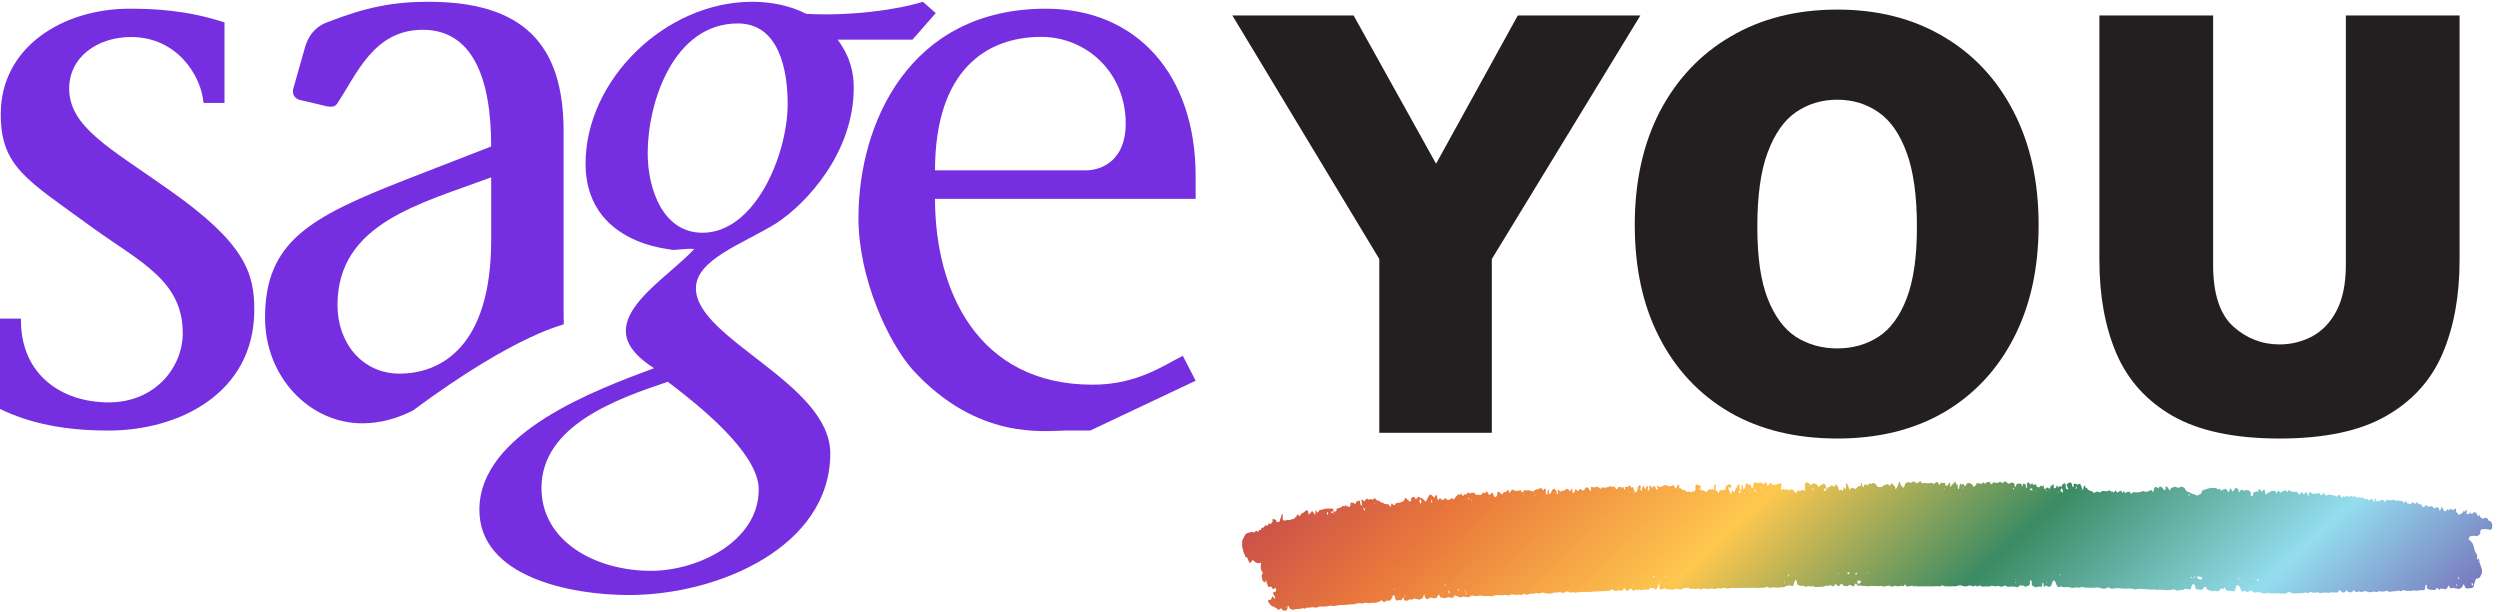 <?xml version="1.0" encoding="UTF-8"?> <svg xmlns="http://www.w3.org/2000/svg" xmlns:xlink="http://www.w3.org/1999/xlink" id="Layer_1" viewBox="0 0 169.49 41.48"><defs><style>.cls-1{fill:none;}.cls-2{fill:#231f20;}.cls-3{fill:url(#linear-gradient);fill-opacity:.78;}.cls-4{fill:#752ee0;}.cls-5{clip-path:url(#clippath);}</style><linearGradient id="linear-gradient" x1="102.75" y1="29.98" x2="149.85" y2="-20.17" gradientTransform="translate(0 41.8) scale(1 -1)" gradientUnits="userSpaceOnUse"><stop offset=".03" stop-color="#ac0e1c"></stop><stop offset=".2" stop-color="#e35205"></stop><stop offset=".4" stop-color="#ffb81c"></stop><stop offset=".6" stop-color="#046a38"></stop><stop offset=".8" stop-color="#75d4ea"></stop><stop offset="1" stop-color="#442192"></stop></linearGradient><clipPath id="clippath"><rect class="cls-1" y=".12" width="81.06" height="40.22"></rect></clipPath></defs><path class="cls-3" d="M168.99,35.62c-.06-.15-.1-.32-.23-.3-.02,0-.05-.05-.07-.09-.07-.13-.16-.14-.25-.11-.04,0-.08.04-.11.06-.05-.04-.1-.08-.14-.1-.07-.02-.07-.12-.09-.19-.02.02-.03.04-.04.06-.03.05-.05.05-.08.01-.02-.03-.04-.07-.06-.11-.01-.03-.02-.07-.04-.08-.08-.04-.16-.08-.23.01-.05.07-.08.1-.12.02-.02-.04-.05-.07-.08-.05-.03.08-.08.12-.14.1-.03-.01-.07-.01-.1-.02.01-.05.02-.09.03-.14,0-.05-.02-.13-.04-.13-.02,0-.04.02-.05.05-.02.08-.04.11-.09.06-.03-.04-.06-.02-.08.02-.03.05-.05.11-.09.12-.07.02-.14.07-.21.1-.04-.06-.06-.13-.12-.16-.04-.02-.05-.1-.05-.18,0-.03,0-.06-.01-.1-.05.02-.1.05-.14.07h0s-.01-.02-.01-.02c0,0,0,0,0,.02-.03.08-.03.08-.07,0,0,0,.01,0,.02-.01h-.02s0,.01,0,.01c-.06.05-.11-.02-.17-.06-.02-.02-.03.01-.04.05-.03.11-.03.11-.08.05-.02-.04-.04-.07-.08-.03-.04.04-.07.08-.11.1-.04.03-.08.03-.11-.03-.04-.07-.09-.15-.13-.23-.02-.03-.06-.01-.07.05,0,.03-.01.06-.01.1-.04,0-.07.06-.1.1,0,0,0-.02,0-.03,0-.12-.04-.19-.11-.21-.07-.02-.14,0-.2.04,0,.04-.01.08-.04.06-.01,0-.02-.04-.02-.06-.09-.12-.19-.16-.3-.1-.04.03-.08.02-.11,0-.05-.03-.09-.07-.13-.12-.03.07-.07.1-.12.14-.06.04-.1.03-.14-.04-.02-.04-.04-.09-.07-.11-.02-.03-.06-.06-.08-.04-.05.04-.09.04-.13-.05-.03-.07-.07-.08-.11-.03-.04.05-.09.08-.14.03-.08-.07-.15-.1-.22.03,0,.01-.02.03-.03.02-.08-.01-.16-.03-.24-.05-.01,0-.03-.05-.04-.08-.01-.07-.04-.08-.07-.04-.06.09-.12.12-.19.01-.02-.03-.06-.07-.08-.06-.09.05-.18-.04-.27-.03-.08.01-.16.07-.22-.05-.04,0-.08.01-.12.02-.03,0-.06.04-.09.03-.1-.05-.2.02-.29-.04-.02-.02-.04-.01-.05.04-.02.11-.06.14-.11.06-.09-.12-.19-.11-.29-.04-.02.01-.03.04-.05.05-.04.02-.05-.07-.08-.06-.03,0-.05.06-.08.07-.01,0-.04-.02-.05-.04-.03-.05-.05-.11-.07-.16,0,0-.02-.01-.03,0,0,0-.02.02-.02.04,0,.04,0,.07,0,.11,0,.04,0,.08-.03.09-.02.01-.04-.01-.05-.05-.01-.05-.03-.1-.05-.13-.04-.08-.1.04-.14,0-.02-.02-.04-.03-.05,0-.04.09-.08.1-.12.03-.02-.03-.06-.08-.08-.07-.12.04-.21-.02-.32-.1-.02-.01-.04-.01-.06,0-.08.11-.18-.11-.26.03-.06-.03-.11-.07-.17-.1-.07-.04-.14.08-.21.01-.03-.03-.05-.07-.08-.04-.09.08-.18.07-.26,0-.06-.04-.09.03-.13.1-.02-.02-.04-.03-.05-.04-.05-.05-.09-.05-.13.03-.02.05-.06.03-.08,0-.02-.02-.02-.06-.04-.09-.03-.06-.06-.1-.1-.07-.05.04-.09.07-.14.1-.04.03-.08.02-.12-.02-.03-.03-.06-.07-.08-.06-.09.06-.18-.06-.27-.01-.05.02-.08-.05-.11-.04-.04.01-.07.05-.11.06-.08.03-.14-.02-.19-.12-.02-.04-.05-.05-.08,0-.02.02-.03.05-.05.08-.06.07-.07.07-.13-.03-.01-.03-.03-.05-.04-.08-.09.02-.18.04-.27.05-.07,0-.13-.03-.2,0-.03,0-.07-.06-.11-.09-.05-.04-.1,0-.14.04-.03.03-.01.1-.01.15,0,.01-.04.04-.05.03-.02-.03-.03-.08-.05-.13-.05-.14-.07-.15-.16-.05h0s-.08.06-.12.1c0-.03,0-.06-.01-.09-.03-.08-.06-.1-.1-.06-.05.04-.09.08-.14.13-.03.03-.06.02-.08-.03-.04-.09-.08-.15-.15-.14-.08.01-.17.03-.24-.01-.06-.04-.14.02-.2-.08-.04-.07-.1,0-.13.07-.03.06-.05.04-.07,0-.04-.09-.09-.11-.13-.07-.09.08-.2.04-.29.15,0,.01-.04-.01-.05-.03-.02-.04-.03-.08-.07-.08-.08,0-.13.05-.16.19-.03-.12-.07-.2-.15-.2-.11,0-.22-.03-.32.11-.01.02-.04,0-.06,0-.06-.02-.09.06-.13.11-.03.04-.06.03-.08-.02-.01-.07-.02-.14-.04-.21-.02-.09-.07-.11-.12-.04-.02.04-.04.07-.07.12-.05-.06-.1-.12-.15-.17-.05-.05-.1,0-.11.1,0,.03,0,.06,0,.09-.06-.04-.13-.09-.2-.02-.04.03-.08.03-.12.04-.02.08-.04.16-.06.26-.04-.02-.08-.03-.11-.05-.03-.02-.04-.07-.02-.13.01-.06,0-.11-.02-.14-.05-.04-.11-.07-.17-.11-.07.06-.16-.05-.23.04-.04.04-.08.02-.11-.03-.06-.07-.12-.04-.17.03-.04.05-.07.1-.11.15,0-.09-.01-.16-.02-.23-.04-.03-.09-.05-.14-.09-.05-.04-.08,0-.11.04-.03.05-.05.1-.08.15-.02.04-.09.04-.11,0-.02-.04-.03-.09-.05-.13-.03-.06-.08-.05-.1.02-.02.06-.04.13-.06.2-.08-.08-.16-.16-.23-.24-.09.04-.17.06-.24.1-.01,0-.02.03-.04.06,0,0-.02-.01-.03-.02-.04-.09-.06-.18-.14-.11-.02.02-.06.02-.09,0-.04-.02-.07-.07-.11-.08-.05-.01-.1.02-.15.01-.2-.02-.4.01-.59.11-.02,0-.04,0-.06,0h0s-.02-.01-.02-.01c0,0,0,0,0,.01-.03.07-.04.07-.06,0,0,0,.02,0,.02-.01h-.03s0,.01,0,.01c-.03.07-.06.14-.09.21-.01.03-.03.05-.05.07-.07.09-.16.02-.23.12-.02.02-.03.02-.05,0-.09-.1-.19-.09-.29-.12-.1-.04-.19-.11-.29-.14-.07-.02-.14-.06-.18-.16-.08-.17-.19-.16-.3-.19-.02,0-.04,0-.06.02-.06.09-.12.1-.19.02-.06.04-.12-.05-.18-.03-.06.02-.12.04-.18.07-.04.02-.07.04-.11.06,0,.02,0,.03,0,.05-.02.09-.03.11-.05.07-.06-.12-.14-.22-.22-.27-.05-.03-.06,0-.06.12v.11s-.1.04-.14-.04c-.06-.12-.13-.17-.21-.18-.03,0-.07,0-.08.04-.04.1-.08.1-.12.03-.04-.08-.09-.04-.14-.03-.06,0-.08.06-.1.17-.02.17-.07.18-.14.06-.01-.03-.04-.07-.04-.06-.16.12-.33.19-.5.1-.03-.01-.06-.01-.09,0-.16.1-.32.06-.48.09-.07-.09-.14-.01-.2.02-.04.02-.07.05-.1.07-.04-.06-.06-.11-.09-.16-.06.06-.13,0-.2.05-.08.07-.12.06-.18-.04-.02-.03-.03-.06-.04-.04-.01.02-.02.06-.03.09,0,.01-.01.03-.02.05-.04-.06-.07-.11-.12-.18-.08.05-.16.1-.25.15-.04-.06-.08-.11-.11-.17-.06.09-.11.21-.19.11-.04-.06-.11.04-.14-.03-.05-.1-.1-.08-.16-.04-.04.03-.19.04-.22.03-.09-.02-.18-.04-.27.03-.04.03-.1.09-.15.04-.1-.09-.19-.04-.29.04-.02.02-.06,0-.09-.02-.07-.08-.13-.14-.22-.11-.02,0-.05-.04-.08-.07h0s-.01-.02-.01-.02c0,0,0,0,0,.01-.03.05-.03.05-.06,0h0s0-.01,0-.01h0s-.04-.06-.06-.1c0,0,0,0,0-.01h0s0,.01,0,.01c-.04-.03-.08-.04-.12-.03.01-.05,0-.09-.01-.13-.02-.03-.04,0-.08.04-.05.06-.02.2-.08.26-.05-.13-.09-.24-.13-.36-.05-.06-.1-.1-.16-.04-.02.02-.06.02-.09.03-.06-.09-.13-.06-.19-.06-.03,0-.05.05-.05.11,0,.04,0,.08,0,.1,0,.01-.03.02-.05,0-.04-.03-.06-.1-.05-.18-.05-.1-.12-.14-.18-.12-.06.02-.11.07-.17.12-.01,0-.02.07-.01.09.03.08.07.16.11.24-.02,0-.04.02-.06.02-.09-.02-.1-.04-.12-.19,0-.04,0-.07,0-.11,0-.07-.05-.11-.09-.11-.06,0-.11.06-.16.11,0,.03,0,.06,0,.1-.06,0-.12,0-.17-.02-.05-.02-.07.07-.1.1-.01-.03-.03-.05-.04-.08-.04-.09-.06-.09-.08,0,0,.03-.01.07-.02.1-.03,0-.06.02-.09.02-.07,0-.07-.01-.06-.15,0-.03,0-.08-.01-.1,0-.02-.04-.03-.05-.01-.05.03-.08.11-.14.11-.01,0-.02.05-.03.08-.05.14-.05.13-.16.04-.03-.02-.06-.03-.09-.01-.02.01-.04.05-.07.08h0s-.08,0-.11,0c0-.05-.01-.09-.02-.14,0-.03,0-.06-.01-.1-.02.01-.03.03-.05.05-.04.06-.07,0-.11-.03h0s-.01-.02-.02-.01c0,0,0,0,0,0-.02.03-.04.06-.06.08-.1.07-.2.08-.27-.11-.03-.07-.07-.07-.11-.03-.08.09-.1-.03-.15-.09-.02.01-.04.02-.06.05-.04.05-.07.08-.1,0,0-.01-.01-.03-.02-.04-.04-.06-.09-.09-.14-.04-.06.06-.05.14-.03.23.01.06,0,.15-.02.13-.02-.02-.03-.04-.05-.07,0-.01-.01-.03-.01-.05,0-.18-.07-.16-.14-.18-.07-.02-.06.06-.07.12,0,.02-.02.04-.04.06,0-.01-.02-.03-.02-.04-.02-.06-.02-.14-.08-.14-.07,0-.14-.01-.21,0-.03,0-.05.03-.08.05-.01.05-.02.09-.04.13,0,.01-.01.04-.02.04-.01,0-.04-.01-.05-.03-.01-.2-.08-.27-.18-.26-.06,0-.12.02-.18.04-.01,0-.02.04-.03.06-.08-.08-.17-.09-.25-.18-.03-.03-.06-.02-.09.02-.06.1-.12.1-.2.04-.04-.04-.1-.05-.15,0-.1.09-.19,0-.29.02-.05-.08-.09-.02-.13.04-.05.08-.11.1-.16,0-.04-.07-.08-.12-.13-.09-.07.04-.15,0-.2.11-.02.03-.04.03-.05,0-.05-.09-.11-.08-.17-.02-.03.03-.05.05-.09.04-.09-.02-.18-.04-.27-.06-.05.17-.15.21-.24.28-.03-.07-.04-.17-.1-.19-.02,0-.04,0-.06-.02-.07-.1-.15-.05-.23-.05-.05,0-.07.04-.1.1-.02.04-.04.08-.06.12-.03-.03-.05-.07-.08-.1-.02-.02-.03-.04-.05-.06-.04-.05-.07-.03-.09.09-.02-.04-.04-.07-.06-.11-.02-.04-.04-.04-.07.03-.02.04-.04.07-.05.11,0,0,0,0,0-.02v.03-.02c0,.07,0,.15-.03.2-.01.02-.04.03-.05.03,0,0-.02-.03-.02-.04,0-.03-.01-.07-.01-.11,0-.1,0-.18-.08-.16-.01,0-.04-.07-.05-.12-.03-.08-.04-.1-.07-.06-.05.08-.11.16-.18.18-.04,0-.04.07-.06.12-.01.03-.03.05-.05.02-.01-.02-.02-.06-.03-.09,0-.01,0-.03,0-.05,0-.03,0-.07,0-.1,0-.04-.05-.03-.08.01-.03.04-.06.09-.07.16-.04,0-.09-.01-.13,0-.04,0-.05-.04-.05-.09,0-.03,0-.06,0-.09-.08,0-.16,0-.24-.01h-.03s-.07.05-.1.11c-.03.07-.04.06-.06,0-.02-.06-.04-.16-.08-.15-.06,0-.12-.02-.17.05-.06.08-.11.07-.17.03-.03-.02-.06-.03-.09-.03-.06,0-.12.01-.18.02-.07,0-.15.03-.21-.02-.08-.06-.14.06-.2.03-.02,0-.04-.02-.06-.03-.03-.04-.06-.08-.09-.12-.09.06-.17.11-.24.15-.08-.05-.16-.09-.23-.14-.07.05-.14.09-.21.13,0-.02-.02-.06-.03-.06-.06,0-.12-.01-.18,0-.08.02-.15.09-.19.23,0,.03-.02.06-.03.09-.02.05-.05.06-.08.03-.03-.04-.06-.1-.1-.12-.06-.04-.07-.12-.08-.21,0-.06-.04-.08-.06-.04-.04.08-.08.16-.11.25-.03.09-.07.17-.12.23-.01.02-.03,0-.04-.04,0-.03,0-.07-.01-.1-.08-.1-.15-.22-.26-.24-.04.05-.08.11-.11.16-.01,0-.03,0-.03,0-.02-.03-.05-.07-.07-.1-.04-.05-.05-.04-.18.04-.08-.02-.16.04-.23.11-.04.04-.08.04-.12.03-.07-.02-.14.05-.2-.04,0,0,0-.02-.01-.03-.03-.02-.06-.04-.08-.07-.09-.13-.19-.2-.3-.08-.02.02-.06,0-.09-.01-.06-.04-.1.04-.14.06h0s-.01-.01-.01-.01c0,0,0,0,0,.01,0,0-.01.02-.02.02-.06.08-.06.08-.11-.02,0,0,0,0,0-.01h-.01s0,.01,0,.01c-.04-.03-.08.01-.12.03-.02.01-.03.04-.03.08,0,.05,0,.08-.04.06-.02,0-.04-.03-.05-.05-.02-.06-.03-.13-.05-.19,0-.01-.02-.02-.03-.02-.02,0-.04.02-.04.06v.11c-.07.05-.14-.02-.21.07-.04.05-.08.11-.13.14-.06.05-.11-.08-.17-.04-.02.01-.04.01-.06,0-.08-.07-.12.03-.18.12-.06-.14-.12-.29-.18-.43,0-.02-.04-.01-.06,0-.02,0-.04.04-.03.07.03.13.01.25-.04.34-.01-.04-.03-.08-.04-.11-.01-.03-.03-.06-.04-.06,0,0-.03.03-.04.06,0,.03,0,.07-.01.1-.01.06-.04.09-.07.07-.05-.04-.1-.09-.16-.05-.04.07-.04.07-.07,0-.03-.04-.04-.1-.05-.16,0-.05-.01-.12-.05-.11-.05,0-.09-.05-.13-.1-.02-.02-.04.01-.04.05,0,.14-.06.1-.11.1-.08-.12-.09-.14-.17-.04-.06.08-.12.08-.19.06,0,.03,0,.07-.02.09,0,.03-.03.06-.04.07-.02.01-.04-.01-.04-.06,0-.03-.01-.07-.02-.1-.05-.19-.15-.27-.25-.18-.06.05-.12.05-.17.11-.07.1-.13.06-.18-.05-.03-.06-.06-.08-.11-.09-.05,0-.1-.01-.15-.02-.06-.01-.1.02-.14.08-.03.04-.06.04-.08,0-.03-.03-.05-.06-.08-.09-.07-.1-.15-.07-.23-.03-.04.02-.06.08-.05.16.02.13.02.25-.01.39-.03-.02-.05-.03-.08-.05-.02-.01-.04-.04-.06-.03-.11.08-.22.05-.33.06-.03,0-.06.04-.07.09-.01.06-.05.08-.07.05-.05-.06-.12-.06-.15-.15-.07-.06-.13-.17-.21-.03-.01.03-.06.02-.08,0-.04-.04-.08-.01-.12-.02-.05-.01-.1-.06-.14-.04-.05.02-.09.03-.14-.03-.03-.04-.05.02-.07.05-.01.02-.04.04-.05.04-.02,0-.03-.05-.04-.12,0-.09.01-.18.03-.26.01-.05-.02-.12-.05-.09-.08.07-.18,0-.26.09-.09,0-.18,0-.27.04-.01,0-.03-.03-.05-.06-.06-.09-.13-.11-.19-.03-.04.05-.07.12-.1.17-.02-.06-.04-.12-.07-.18-.04-.08-.08-.1-.14-.06-.02.01-.04.04-.05.06-.04.06-.07.05-.1,0-.03-.05-.06-.08-.11-.07-.07.02-.14.02-.21.04-.04,0-.08,0-.11-.04-.07-.08-.11,0-.16.08-.05.08-.05.19-.06.29-.05,0-.1.02-.12-.08-.03-.14-.07-.21-.16-.14-.01.01-.04,0-.05-.02-.02-.03-.04-.07-.07-.11-.02.03-.06.05-.07.09-.03.07-.05.16-.07.24-.02.07-.06.1-.11.1-.02-.08-.03-.16-.05-.25-.01-.06-.01-.06-.09-.03.01.09.03.17.03.25,0,.02-.03.06-.04.06-.05.01-.09-.04-.12-.1,0-.07,0-.14,0-.21,0-.05-.05-.08-.07-.06-.06.08-.09.22-.17.28-.04.08-.07.16-.11.26-.02-.02-.05-.04-.07-.07-.04-.05-.07-.04-.1.03-.02.05-.02.14-.07.16-.03-.07-.07-.14-.1-.21-.02-.04-.04-.09-.05-.14,0-.03,0-.06,0-.1,0-.04.03-.05.07,0,.08.07.08.07.14-.08-.07-.11-.15-.17-.25-.08-.03.02-.06.03-.09.05-.04.03-.06.09-.07.17,0,.09-.03.12-.08.13-.01,0-.02,0-.03-.01-.04-.01-.08,0-.12.04-.06.05-.09-.07-.14-.05-.02,0-.03.04-.04.06-.01.03-.01.07-.02.1-.02.06-.05.08-.07.03-.04-.06-.06-.12-.12-.12-.05,0-.07-.11-.06-.21,0-.05.02-.1.03-.15,0-.05-.04-.1-.07-.07-.02.02-.04.04-.04.07-.01.11-.02.21-.02.32-.04.03-.04-.03-.06-.06-.03-.05-.07-.04-.11-.04,0,.03,0,.07,0,.1-.04-.03-.08-.07-.11-.1,0,0,0,0,0,0h0s0,.01,0,.01c-.06.04-.12.08-.18.12-.01.07-.05.12-.09.08-.11-.11-.22-.11-.34-.1,0-.1-.02-.2-.03-.3,0-.02-.03-.03-.05-.04-.02,0-.04,0-.06.01-.01-.02-.02-.04-.04-.05-.06,0-.12,0-.19,0,0,.07,0,.14,0,.21,0,.05.01.11-.01.15-.02.03-.05.08-.08.08-.06,0-.11,0-.16.06-.02.02-.04.02-.06,0-.03-.01-.06-.05-.08-.05-.06,0-.11.03-.17.05-.06-.11-.15-.09-.21-.15-.05-.05-.1.03-.14-.02-.05-.05-.09-.14-.16-.08-.05-.04-.02-.12-.03-.18-.01-.06-.04-.09-.07-.07-.04.02-.08.05-.1.12-.01.05-.03.1-.05.16-.06-.1-.13-.19-.2-.29-.07.15-.18.05-.27.12-.02.01-.04,0-.06-.02-.13-.11-.25-.08-.38,0-.03.02-.06.01-.09.03-.08.05-.16.04-.23-.06,0-.01-.04.01-.05.03,0,.02-.01.07,0,.09,0,.03.02.05.04.07.02.03.03.05.01.08,0,0-.02.01-.03,0-.05-.03-.1-.02-.12-.12,0-.03-.03-.06-.04-.08-.04-.07-.07-.08-.11-.02-.07.12-.13.08-.18-.03,0-.01-.02-.02-.03-.03-.03-.03-.06,0-.06.06,0,.07,0,.14,0,.21-.02.03-.04.06-.07.07-.01,0-.03,0-.05-.01,0-.03,0-.06.01-.09,0-.01.01-.03.02-.04.03-.08.02-.13-.03-.15-.05-.01-.09,0-.12.11-.02.09-.05.09-.09.02-.03-.05-.05-.1-.08-.15-.02-.03-.04-.02-.05.02-.03.09-.05.19-.07.29,0,.02-.04.02-.05.01-.01-.01-.03-.05-.03-.07,0-.07.02-.14.02-.21,0-.07-.05-.13-.08-.1-.05.04-.09.09-.13.13,0,.13,0,.25-.08.33-.06.06-.07.05-.12-.04-.02-.03-.04-.06-.06-.09,0-.05-.02-.09-.03-.14-.01-.06-.04-.07-.07-.05-.02,0-.04.03-.06.04-.05-.1-.09-.2-.17-.12-.09.09-.19.05-.28.07,0,.03,0,.06.01.09,0,.04,0,.07-.02.09-.02.01-.04,0-.05-.03,0-.05-.01-.09-.01-.14-.08.02-.15.05-.23-.01-.07-.05-.13-.02-.19.09-.04.06-.06.08-.1.04-.03-.03-.05-.06-.07-.1-.03-.07-.06-.08-.1-.06-.03.01-.06.04-.09.02-.1-.08-.19-.02-.29.01-.1.03-.2.07-.3.03-.06-.03-.12,0-.17.07-.01.02-.04.02-.06.01-.07-.04-.13-.13-.19-.13-.08,0-.15.05-.24.04-.03,0-.06-.01-.09-.01-.04,0-.08-.06-.12.02,0,.05.02.1.02.15,0,.03,0,.06-.01.09-.02,0-.04,0-.05-.02-.03-.03-.05-.07-.07-.11-.05-.12-.12-.12-.19-.11-.08,0-.12.12-.16.21-.06-.02-.12-.02-.17-.06-.07-.07-.13-.06-.19.05-.03.06-.07.05-.11.01-.02-.02-.03-.05-.04-.07-.04-.05-.06-.04-.09.05-.01.03-.02.07-.03.09-.03.06-.06.1-.1.09-.05-.01-.06-.08-.06-.16,0-.03,0-.07-.02-.1-.01-.02-.04-.03-.05-.01-.03.05-.05.12-.08.15-.05.05-.06-.07-.09-.1-.04-.05-.09-.07-.14-.05-.12.04-.22.19-.35.11-.01,0-.04.06-.07.09-.03-.03-.05-.06-.08-.08-.02-.02-.04-.03-.05-.05,0,0-.02-.02-.03-.02-.02-.01-.04,0-.04.05,0,.01,0,.04,0,.05,0,.02.01.03.02.05.03.05.03.1,0,.14-.02.04-.05.01-.07-.05-.01-.09-.02-.18-.08-.21-.03-.06-.07-.09-.12-.08-.05,0-.1.02-.12.1-.04.07-.08.14-.12.21,0,.01-.01.04-.02.04-.02,0-.04,0-.05-.02-.01-.02-.03-.06-.03-.09,0-.08.02-.16.03-.24-.11.07-.14.22-.13.42,0,0-.01-.02-.02-.02-.08-.04-.11-.14-.08-.28,0-.02,0-.08-.01-.09-.02-.03-.05-.05-.08-.05-.03,0-.04.04-.05.09-.08.05-.12-.07-.18-.15-.04.02-.07.04-.11.05-.11.04-.22.07-.33.11-.03.01-.05.05-.05.1-.05-.03-.11-.03-.17-.03-.06,0-.12-.07-.17-.06-.11.02-.22,0-.32,0-.05,0-.06.06-.07.13-.04.02-.07.03-.1-.02-.02-.04-.04-.08-.06-.11-.03,0-.05,0-.07,0-.02,0-.04.02-.06.03-.13.02-.26.05-.38-.06-.06-.06-.12,0-.16.08-.04.08-.09.13-.15.09,0-.05.01-.1.02-.16-.07.01-.14.03-.18.1-.06.09-.12.03-.18.04,0,.01-.01.02-.02.04-.06.12-.09.14-.15.09-.06-.06-.12-.12-.19-.17-.01,0-.04.01-.05.04-.02.06-.03.13-.04.2-.03.14-.15.19-.2.09-.03-.05-.05-.12-.07-.17-.05-.12-.08-.12-.14-.01-.05.08-.11.11-.16.05-.02-.03-.04-.08-.06-.12-.05-.09-.09-.09-.16,0-.02.02-.04.06-.04.05-.08-.11-.15-.01-.22.06-.05.06-.11.09-.18.03-.02-.02-.04-.02-.06,0-.06.04-.12.03-.17-.04-.07-.09-.14-.13-.23-.07-.05-.04-.1,0-.15.03-.02,0-.04,0-.06-.02-.05-.07-.09-.06-.13.02-.04.07-.09.08-.14.06-.04-.02-.08.02-.11.08-.03.05-.06.02-.08-.02-.02-.04-.04-.08-.06-.12-.1.09-.1.1-.14.08-.05-.04-.1-.04-.14.04-.03.06-.07.07-.1.1-.04.03-.08.12-.12.17-.01.01-.04,0-.06,0-.03-.02-.05-.05-.08-.08-.04.02-.08.03-.11.07-.08.1-.15.03-.23.04-.05,0-.06-.06-.06-.13-.04.02-.09.04-.12.1-.02,0-.04,0-.06,0-.03.06-.06.08-.1.05-.04-.03-.07-.08-.1-.11-.03-.03-.06-.02-.08.03-.02.04-.04.09-.07.08-.04-.02-.06-.08-.07-.16,0-.04,0-.07-.01-.11-.02-.08-.07-.08-.1-.03-.03.05-.05.12-.1.14-.03-.03-.06-.07-.09-.1-.03-.03-.06-.05-.08-.07-.06-.05-.12-.05-.17.03-.04.07-.09.14-.13.23-.09.22-.12.22-.23.04h0s0,0,0,0h0s-.05-.03-.08-.05c-.08-.09-.09-.09-.17-.05-.04-.1-.09-.1-.15-.06-.05.03-.08.1-.13.15-.1-.2-.17-.22-.29-.11-.03.03-.05.07-.04.13.01.07,0,.1-.04.11-.03.01-.06.01-.09.02-.03-.12-.12-.11-.17-.19-.08-.11-.08-.1-.15.06-.03.06-.06.1-.1.12-.14.06-.29.11-.44.1-.04,0-.05.04-.07.08-.03.06-.07.08-.11.06-.05-.04-.11-.08-.16-.12,0,.02,0,.04-.01.05-.04.21-.06.23-.13.11-.04-.07-.07-.12-.13-.11,0,0,0,.02,0,.02-.03.06-.04.05-.06-.02-.04,0-.08,0-.12,0-.05,0-.09-.03-.12-.1-.07-.01-.14.03-.2-.06-.04-.06-.09-.07-.14-.07-.07,0-.14-.04-.18-.14-.02-.04-.05-.04-.08,0-.05.07-.11.07-.18.06-.04-.01-.08-.03-.12-.02-.02,0-.04.08-.08.04-.08-.11-.15-.09-.22.03-.04.07-.09.08-.14.03-.03-.03-.05-.05-.08-.07,0,0-.02,0-.03,0-.02.02-.03.06-.02.09.05.1.03.23.04.34-.08-.04-.13-.13-.13-.3,0-.02-.03-.07-.03-.07-.1.05-.22,0-.28.23,0,.02-.04.03-.05.02-.07-.14-.16-.09-.25-.11-.01,0-.04.04-.04.06,0,.05,0,.11-.01.16,0,.03-.03.08-.03.08-.09-.07-.2.03-.28-.12-.01-.03-.03-.02-.04.02-.02.05-.05.08-.08.06-.06-.05-.11-.05-.16.04-.1.04-.21.12-.32.1-.04.21-.04.21-.16.21h-.08c0-.07,0-.13,0-.2-.18,0-.36,0-.54,0,0,.02-.01.05-.02.05-.03.01-.04-.02-.05-.05-.05.03-.1.08-.16.07-.04,0-.09.03-.14.04h0s-.01-.02-.02-.03c0,0,0,.01,0,.02-.05.06-.09.12-.14.17-.01.01-.04,0-.05-.02-.02-.03-.04-.08-.06-.12,0-.02-.01-.03-.02-.04,0,.02-.02.05-.02.07,0,.04,0,.07,0,.11,0,.05.03.11-.01.14-.03.02-.05-.04-.07-.07-.04-.06-.08-.12-.12-.16-.01-.02-.05-.01-.05,0-.02.12-.11.07-.14.18-.03.08-.05.07-.08-.04,0-.02,0-.04,0-.05-.06-.19-.07-.2-.18-.12-.08.06-.17.15-.26.18-.08.02-.11.15-.17.21-.01-.03-.02-.06-.04-.08-.02-.03-.05-.05-.08-.06-.02,0-.05.01-.05.03,0,.11-.05.14-.1.16-.06.03-.1.14-.16.13-.1-.03-.2.09-.3.05-.1-.04-.2.07-.3.04-.02,0-.04,0-.06-.02-.02-.01-.04-.04-.04-.06,0-.09,0-.18,0-.27,0-.04,0-.1-.03-.11-.07.1-.08.28-.15.38,0,0,0,0,0-.01,0,0,0,.02,0,.03v-.02s0,.07-.01.1c-.05.08-.11.09-.17.1-.02,0-.05-.02-.05-.04-.05-.19-.16-.14-.24-.19-.03-.02-.04.02-.04.11,0,.05.01.1-.03.13-.04.03-.07.08-.1.13-.04-.03-.07-.06-.11-.09-.02.05-.05.11-.08.15-.05.06-.1.02-.15,0-.02,0-.05,0-.05.02-.05.11-.1.17-.18.15-.03,0-.06.03-.07.09,0,.02-.01.04-.02.04-.02.02-.04.05-.05.04-.08-.09-.1.08-.15.12-.03-.03-.07-.07-.11-.1-.03.03-.07.07-.1.1-.04.02-.09.05-.12.03-.09-.08-.18.01-.27,0-.06.07-.14.02-.2.08-.07.07-.12.19-.18.29-.03.06-.06.14-.09.2,0,.04,0,.08,0,.12-.02.17,0,.32.05.47.02.06.03.13.05.2.03.11.11.16.11.3,0,0,.02.02.03.02.06-.03.1.02.13.09.03.07.06.14.09.22.04.1.07.1.13.03.04-.05.08-.11.12-.15.02.01.03.01.04.02.15.16.31.25.49.15,0,0,.03.04.04.07,0,.01,0,.04,0,.05-.06.23-.02.39.09.51,0,0,.02.02.02.03,0,.03,0,.07-.01.1-.01.05-.04.08-.06.09,0,.13.04.23.06.35,0,.04.04.07.07.09.04.03.08.05.11.06.03,0,.03-.03.02-.07,0-.05,0-.08.02-.08.02,0,.04.03.04.05.02.13.05.23.1.32.03.07.07.12.13.08.08-.06.13,0,.18.1.04.09.08.07.16-.02,0,0,.01-.01.02-.02.02.02.04.02.05.05.05.11.02.23-.05.22-.05-.01-.09.07-.14.05,0,0,0,.03-.01.05.04.07.09.14.13.22.01.03.02.06.02.1,0,.01,0,.03-.02.04,0,0-.02.02-.02.02-.03-.04-.06-.09-.09-.14-.03-.04-.06-.04-.08.02-.04.15-.09.24-.19.18,0,0-.02,0-.03,0-.02.02-.04.05-.04.07,0,.03,0,.08.02.1.11.15.21.28.28.28.09-.01.15.09.23.11.02,0,.04,0,.06.03.09.16.19.08.28-.02.07.07.13.17.21.17.07,0,.14,0,.2-.08.05-.06.04-.17.06-.25,0,0,.01-.01.02-.02.01.03.03.05.04.08.07.16.16.2.26.21.04,0,.08,0,.12-.02.18-.06.36,0,.54-.09.03-.01.06.01.09.02.04,0,.09.03.12,0,.11-.1.22-.03.33-.06.11-.03.22-.04.33,0,.04.01.08.02.12,0,.1-.08.2-.07.3-.07.16,0,.33.02.49-.04.17-.06.32.04.48-.01.06-.02.12-.02.18-.03.08-.01.16-.03.24-.02.29,0,.59-.06.88-.06.16-.08.32-.07.48-.05.02,0,.04.01.06,0,.13-.08.26-.04.39-.02.03,0,.06,0,.09,0,.1-.01.2-.04.3-.02.13.02.26-.08.39-.09.02,0,.05-.07.07-.1.06.05.13.1.19.15.11-.06.21-.14.33-.11.09.03.16-.06.21-.17.03-.05.04-.12.06-.18.04,0,.08,0,.12,0,0,.02.02.03.02.05.02.08,0,.18.06.24.05.05.09.07.14.05.07-.03.14-.05.21,0,.06-.07.12-.13.18-.2,0,0,.02,0,.02,0,0,.01,0,.03,0,.04,0,.08.01.15.06.16.11.01.22.06.32-.08.01-.01.04,0,.06.01.04.03.08.05.12.01.09-.07.18-.09.26-.03.1-.04.2.09.3,0,.1.02.17-.09.22-.22.01-.03,0-.09.05-.1,0,.2.09.27.17.34.05-.03.1-.04.15-.08.07-.05.14-.06.21-.03.03.01.06.02.09.03.12.04.22,0,.3-.18.04-.09.09-.08.12.02.04.12.08.13.15.12.1,0,.2.07.3.01.07-.04.13-.05.2-.03.06.02.12.03.18.03.05,0,.11-.01.14-.09.04-.09.08-.09.13-.05.1.08.21.06.32.11.02,0,.04.01.06,0,.1-.1.2-.03.3-.03.06,0,.12.03.18.02.06-.01.11-.07.17-.1.03-.01.06,0,.09-.01h0s.01.02.01.02c0,0,0,0,0-.01.02-.05.03-.05.06,0,0,0,0,0,0,0h.01s0-.01,0-.01c.07.03.14.04.21.03.15-.02.3-.06.45,0,.03.01.06,0,.09,0,.14.02.28-.04.42.02.03.01.06,0,.09-.01.21-.08.42-.09.64-.06.04,0,.09.02.12,0,.06-.05.11-.03.17-.02.11.03.22.05.33-.02.03-.02.06-.03.09-.02.2.06.4,0,.61.03.04,0,.08,0,.12-.03.06-.06.11-.06.17-.01.07.05.14.05.21,0,.07-.04.14-.04.21-.03.05.01.1-.01.15-.02.08-.01.16-.03.24-.03.04,0,.08.02.12.03.02,0,.04.02.06,0,.12-.1.24-.06.36-.02.14.05.28.02.42.02.06,0,.12-.06.18-.07.06,0,.12.02.18,0,.11-.02.22-.04.33.01.09.04.18,0,.27-.04.09-.05.18-.06.26.02.02.02.04.03.06.02.14-.05.29.01.42-.01.32-.05.65-.04.97-.04.09,0,.18-.04.27-.03.16.01.33-.02.49-.02.16,0,.32,0,.49-.03.03,0,.06,0,.09-.04.07-.07.15-.1.21.03.08.02.16.07.24,0,.04-.04.08-.02.12-.01.08.02.16.01.24.02.02-.04.04-.08.06-.12.02-.05.05-.05.08-.03.02.01.04.03.05.05.09.15.18.14.27.02,0-.01.02-.03.02-.03.06-.02.11-.06.17.04.04.08.11.07.17.06.02,0,.05-.05.07-.09.02-.04.03-.05.04,0,.03.07.06.08.11.06.03-.01.06-.05.08-.04.12.07.24.03.36,0,.07-.01.14-.03.21.02.04.03.08,0,.11-.05.02-.03.05-.06.08-.08.06-.04.12.06.18,0,.01-.01.05.04.08.06.1.09.16.06.23-.11.03-.09.06-.18.09-.27,0,0,.02,0,.03,0,0,0,.02.03.02.04,0,.03,0,.07-.01.1-.02.07-.02.14,0,.2.03.06.06.09.1.1.05,0,.1-.02.15-.06.04-.03.08-.05.12-.02.14.11.3.03.45.08.07.02.14,0,.21-.03.07-.03.14-.05.21-.02.13.07.26.03.39-.03.09-.04.18-.08.27-.03.06-.04.12-.02.17.04.04.04.08.04.12.02.06-.03.12-.04.18-.01.07.03.14.03.21-.02.02-.01.04-.02.06,0,.11.08.22.07.33,0,.03-.01.06-.01.09,0,.14.03.28.05.42,0,.04-.01.08-.02.12,0,.11.05.22.03.33-.02.03-.01.06,0,.09,0,.06,0,.12.05.18.01.11-.06.22-.03.33,0,.06.01.12.02.18,0,.09-.03.18-.04.27-.02.09.02.18-.03.27-.01.12.03.24,0,.36,0,.12,0,.24,0,.36,0,.24,0,.49-.02.73,0,.13,0,.26,0,.4-.02.06,0,.12-.02.18-.05.07-.04.11.07.17.06.05,0,.1,0,.15-.01.04,0,.08-.03.12-.03.19.03.38.06.57-.01.09.04.18.02.26-.06.11,0,.22-.07.33-.04.05.01.1.05.15.03.08-.03.07-.17.11-.25.02-.04.04-.09.06-.13.02-.03.07-.03.08.01.01.03.03.06.03.09,0,.16.04.23.13.22.14.11.31-.01.45.11.02.01.04.01.06,0,.1-.05.2-.07.29,0,.08-.07.16-.03.24,0,.22.06.44-.03.67,0,.1-.1.22-.07.33-.05.02,0,.04-.02.05-.05.04-.07.06-.01.1.02.1.08.2.07.28-.07.03-.04.05-.05.08,0,.1.15.2.14.3-.02,0-.01.02-.02.03-.02.03-.01.06-.01.08.03.03.06.06.09.1.1.06,0,.12.02.18.02.04,0,.09,0,.12-.03.08-.08.15-.05.23,0,.09.06.18.06.24-.12.01-.04.03-.05.05-.02.02.03.05.05.07.08.01.03.03.07.03.07.1-.04.2-.03.3,0,.01,0,.02,0,.03,0,.21,0,.42.06.64,0,.03,0,.06.01.09.01.16,0,.32.01.49.01.03,0,.07-.04.09-.02.12.09.24.03.36,0,.08-.01.16-.04.24.02.05.04.12.05.18.01.1-.06.2-.02.3,0,.11.02.22-.07.33-.01.08.04.13-.05.19-.13.02.04.03.09.06.12.03.03.06.03.09.03.11-.01.22-.03.33-.05.07.07.13.04.21.03.07-.01.14.02.21.02.4-.03.81.02,1.21-.02.13-.01.26.07.39-.06,0,0,.02,0,.03,0,.1.07.2.08.3.07.11,0,.22.02.33,0,.08,0,.16,0,.24,0,.08,0,.16-.03.24-.06.08-.03.16.01.24.03.08.02.16.04.24.04.08,0,.16-.06.24-.07.08,0,.16.05.24.07.03,0,.06-.01.09-.03.04-.02.08-.05.12-.01.06.05.12.05.18,0,.04-.03.08-.03.12,0,.07.05.14.06.21.05.17-.04.35.04.51-.05.02,0,.04,0,.06,0,.1.01.2.02.3.04.11-.1.22.03.32.02.03,0,.06,0,.09-.02.11-.06.22-.09.32.02.02.02.06,0,.09,0,.24-.03.45-.01.63.04.04-.05.09-.09.13-.14.1.05.2-.02.3.06.04.03.07.05.12.03.07-.03.14-.04.21-.08.03-.01.05-.05.05-.12,0-.05,0-.11,0-.16,0-.03.02-.07.04-.07.02,0,.04.02.06.04.04.05.04.12.03.2,0,.06.01.11.04.13.07.04.14.07.2.1.02,0,.04.02.06.01.12-.08.24-.03.36-.04.04,0,.05-.05.05-.12,0-.03,0-.08,0-.1,0-.02.03-.04.05-.04.01,0,.04.03.04.06,0,.03,0,.07,0,.11,0,.05.03.1.05.09.06-.01.11-.14.17-.06.11.12.21.07.31-.03.02-.08.04-.16.07-.23.05-.13.14-.14.19-.02.02.04.03.09.05.13h0s0,0,0,0c0,0,0,0,0,0,.02.04.04.07.05.11.05.12.11.17.18.12.06-.04.12-.05.18-.02.06.03.12.04.18.03.11-.01.22-.02.33.01.11.03.22.06.33.02.16-.06.32.07.48-.05.02-.02.06.02.09.02.08.01.16.03.24.03.19,0,.39.02.58,0,.15-.02.3,0,.45.05.13.04.26.04.39-.04.06-.04.11-.03.17.02.08.07.18.03.27.03.11,0,.22-.04.33-.02.24.03.49.04.73.02.07,0,.14,0,.21.02.1.05.2.05.3.02.22-.05.44.02.67,0,.23.08.46-.02.69.06.03.01.06-.01.09-.02.04,0,.08-.01.12,0,.31.03.63.06.94-.02.03,0,.06,0,.09.03.08.06.15.07.24.03.08-.03.16-.01.24-.02.03,0,.07.01.09-.02.08-.11.16-.04.23-.03.09,0,.18.03.26-.02.02-.1.04-.2.08-.28.01-.02.04-.05.05-.05.05-.01.1.03.14.08.03.03.03.09.03.14.01.12.02.13.07.13.1.01.2.03.3.04.06.01.12-.02.17-.09.02-.02.03-.05.05-.07.05-.06.1-.07.14,0,.04.08.08.18.15.18.14,0,.27.14.42.04.03-.02.08,0,.12.03.1.04.18,0,.26-.11.02-.03.05-.06.08-.09.04.03.08.05.12.07,0,0,.02-.01.03-.02.02-.02.03-.05.04-.07.04-.06.04-.06.08.07,0,.02,0,.03.02.05.08.03.15.1.23.08.11-.02.22.03.33.03.04,0,.08-.04.1-.11.02-.07.03-.14.05-.2.02-.1.04-.11.09-.1.08.02.16.05.2.21.01.05.04.08.06.13.04.08.08.11.13.08.08-.05.16-.06.23.03.02.03.06,0,.09,0,.08-.03.16-.07.23-.11.05.05.09.11.14.13.06.03.12.04.18.02.12-.03.24-.04.36.02.13.06.26.06.39.02.06-.02.12-.02.18,0,.07.03.14.03.21.02.13,0,.26-.02.39,0,.12.02.24.02.36.01.09,0,.19,0,.27-.09.04-.04.08-.04.12,0,.14.08.28.1.42.08.22-.02.45.02.67-.07.02,0,.04.01.06.02.04.03.08.04.12.02.1-.05.19-.12.29,0,0,0,.02,0,.03,0,.07-.07.14,0,.21,0,.08-.13.15,0,.23,0,.06.01.12.01.18,0,.09-.01.18-.04.27-.02.08.01.17.03.24,0,.09-.05.18,0,.27-.01.07,0,.14,0,.21,0,.09,0,.14-.16.22-.16.01.02.03.04.05.06.12.15.25.14.36-.02.02-.03.03-.05.05-.02.07.14.16.12.25.13.09.01.15-.06.22-.15.07.11.16.17.25.13.05-.03.1-.05.15-.03.08.04.16.03.24,0,.09-.04.18-.04.27,0,.13.05.26.07.39,0,.03-.01.06-.01.09,0,.1.04.2.05.3-.02.04-.03.08.01.12.01.11,0,.22.03.33-.02.06-.03.11-.05.17,0,.07.06.14.04.21.03.1-.02.2-.02.3-.03.11-.01.22-.08.33,0,.03.02.08-.01.12-.03.05-.03.09-.05.15-.03.07.03.14.04.21.04.09,0,.18,0,.27,0,.08.01.16-.06.24-.03.09.03.18.03.27,0,.09-.02.18-.04.27-.01.04.01.08-.01.12-.04.05-.04.03-.12.04-.19,0-.03.01-.07.02-.1.01-.02.03-.05.05-.05.02,0,.04.04.04.07,0,.05,0,.11,0,.16.02.02.03.04.05.05.17.1.34.06.51.08.03,0,.05-.05.08-.08.07-.08.07-.09.13,0,.06.08.1.1.16,0,.01-.02.04-.04.05-.03.06.11.14-.03.2.05.02.03.06.01.09,0,.1-.02.16-.14.22-.26.06.19.15.26.27.18.03-.02.06-.02.09,0,.1.08.2,0,.3.08.12-.05.24-.06.31-.29,0-.02.03-.03.05-.04.05.09.07.22.16.29.11-.01.24-.01.37-.03.07-.01.15-.08.16-.22.02-.13.08-.2.1-.32,0-.06.04-.09.07-.1.06-.02.12-.02.18-.05.03-.01.06-.04.07-.08.04-.07.07-.14.1-.21.02-.06.02-.14.02-.21,0-.05-.01-.11-.03-.16-.04-.11-.07-.22-.11-.32-.04-.1-.03-.25-.09-.33-.02-.02-.04-.02-.05.02,0,.02,0,.06,0,.08-.04-.03-.06-.09-.05-.16,0-.12,0-.21-.06-.29-.08-.1-.12-.23-.15-.39-.04-.23-.14-.4-.27-.48-.03-.02-.05-.05-.08-.08-.02-.03-.02-.06,0-.09.04-.08.08-.12.13-.13.13-.02.26-.04.39,0,.04.01.08-.02.12-.04.05-.03.09-.08.13-.12,0-.02,0-.04,0-.06,0-.16.04-.23.1-.24.11-.03.41-.02.58.03.04.01.08,0,.1-.07.03-.08.05-.16.02-.25v-.02s.01.02.01.02ZM86.81,41.05v-.04s.02.02.02.02h-.02v.02ZM87.19,40.46v.04s-.01,0-.01,0v-.03ZM87.23,41.19s-.04-.02-.05-.03c.01-.01.03-.03.04-.05.01.02.02.04.03.06,0,0-.02.03-.02.03h0ZM90.45,34.86s-.03-.07-.04-.1c.02,0,.03,0,.05,0,0,.03,0,.07,0,.1h0ZM90,34.9s-.05-.05-.04-.11c0-.03.02-.05.03-.07.02-.03.05.02.05.08,0,.06-.02.11-.04.1ZM90.17,34.78s.04,0,.05-.01c-.01.06-.03.03-.05.01ZM90.24,34.76c.07-.14.08-.15.15-.02h0c-.05.05-.1.05-.14.02h0ZM92.52,34.61s-.02,0-.02,0c-.02-.03-.04-.07-.05-.11,0-.04-.01-.08-.01-.12.03.05.07.09.1.14,0,0,0,.05,0,.08h0ZM92.76,34.4v-.05s.01,0,.01,0v.05ZM93.2,34.16s-.01,0-.02.01c0-.02,0-.03,0-.04,0-.05.02-.05.03-.01,0,.01,0,.03,0,.05ZM94.52,40s-.01-.06-.02-.09c0,0,.01-.02.02-.03,0,.03.01.06.02.09,0,0-.01.02-.02.04ZM95.22,40.48v-.09s.03.01.03.02c0,.05,0,.06-.03.07ZM96.34,34.16c-.07-.03-.12-.14-.1-.24,0-.02.01-.03.02-.04,0,0,.02-.01.03-.02.02,0,.04,0,.05,0,.02.1.02.2,0,.3h0ZM97.09,34.1s-.02,0-.02-.01c-.02-.04-.03-.09-.05-.13,0-.01,0-.03,0-.05.01-.03.03-.03.04,0,.02.04.03.09.04.13,0,.03-.01.05-.02.05ZM97.73,40.18s-.02,0-.03-.01c0-.01,0-.03,0-.03,0,0,.02,0,.03.01,0,.01,0,.03,0,.03ZM98,33.97s0,0,0,0c0,0,.01,0,.02,0,0,0-.01,0-.01,0h0ZM97.97,39.72s-.04-.04-.04-.07c0-.05.02-.06.04-.03,0,0,.02.02.02.04,0,.01,0,.03,0,.04,0,0-.02.02-.03.01ZM98.1,34.22s-.03-.03,0-.04c0,0,.02.02.02.03,0,0-.02.02-.02.01ZM98.24,40.24s-.04-.08-.05-.12c0,0,0-.03,0-.05.01-.03.03-.04.05,0,.02.03.03.07.04.1-.01.07-.03.09-.04.07h0ZM98.31,39.63v-.03s0,0,0,0v.03s0,0,0,0ZM98.52,40.38s-.01-.01-.02-.02c0,0,.02-.01.02-.01,0,0,.01.01.02.02,0,0-.02.01-.02.01ZM98.89,40.05s-.03-.02-.05-.03c0-.03.01-.06.02-.09,0,0,.02,0,.02.02.01.02.02.05.03.08,0,0-.02.02-.02.02h0ZM99.31,40.03s.03-.03.04.01c0,.04,0,.07.01.11-.02-.03-.03-.05-.05-.08,0,0-.01-.03,0-.04ZM99.4,40.31s-.02-.03-.02-.04c0-.03,0-.06,0-.09.03,0,.05,0,.05.06,0,.02-.02.04-.03.07ZM99.5,39.59s-.02,0-.02-.01c0-.04.01-.04.03-.02,0,0,0,.03,0,.03ZM99.57,33.86s-.04-.02-.03-.06c0-.04.02-.06.04-.05,0,0,.02.02.02.03,0,.04,0,.07-.03.08ZM99.79,33.96s-.02-.03-.02-.04c0-.03.01-.05.02-.08,0,.01.01.02.02.04,0,.03-.02.05-.02.08ZM100.08,33.85s-.02,0-.03-.01c0-.04.01-.04.03-.02,0,0,0,.03,0,.03ZM101.86,33.87s0-.03,0-.04c0,0,.01,0,.01-.01,0,.02,0,.03,0,.04,0,0,0,0-.01.01h0ZM102.58,33.63s0-.03,0-.04c0,0,.01,0,.01,0,0,.01,0,.03,0,.04-.01.05-.02.05-.03,0ZM103.34,33.54c-.04.06-.04,0-.03-.05.02,0,.04.04.03.05ZM103.57,33.55v-.03s.02.03.02.03h-.02s0,0,0,0ZM104.07,33.61s-.03.01-.03-.04c0-.02,0-.05,0-.07,0,.02.02.04.03.06,0,.01,0,.04,0,.05h0ZM105.47,33.47c-.01-.05,0-.08.02-.1,0,.02,0,.05,0,.08,0,.01,0,.02-.01.03h0ZM106.5,39.31s0-.03,0-.03c0,0,.01,0,.02-.01,0,.03,0,.05-.02.04ZM106.54,39.25h-.02s.01-.05.03-.03c0,0,0,.03,0,.03ZM110.46,33.38s0-.03,0-.05c0,0,.01,0,.02-.01,0,.02.01.03,0,.05,0,.05-.02.06-.03.01h0ZM110.65,39.71s-.02-.03-.02-.04c0-.01.01-.02.02-.04,0,.01.02.03.02.04,0,.01-.01.02-.02.04ZM110.78,33.41s-.02,0-.03-.01c-.02-.03,0-.06.02-.06.01,0,.03,0,.04.01-.01.02-.02.04-.03.06h0ZM110.92,39.13s0-.02,0-.02c0,0,.02,0,.02,0,0,0,0,.02,0,.02,0,0-.02,0-.02,0ZM111.92,33.33h.01s0,.03-.01,0ZM111.92,39.14h0s.01-.02.01-.03c0,0,0,.02,0,.02h0ZM112.11,39.15s-.03-.03-.05-.05c.02-.02.03-.05.05-.05.02,0,.03.03.05.04-.02.02-.03.05-.05.05h0ZM112.89,39.16s-.02-.04-.03-.07c0,0,0-.02.01-.03.02-.02.03,0,.04.03,0,.02-.02.04-.02.06h0ZM114.01,39.08s-.04-.02-.05-.03c0,0,.01-.02.02-.02,0,0,.02,0,.03,0,0,.01.02.03.03.04,0,0-.02.01-.03.01h0ZM114.3,39.53h-.01s0-.02,0-.02c0-.01.01-.02.01-.04.02.03.02.05,0,.05h0ZM115.24,33.23s-.03-.04-.03-.05c0-.06.03-.11.06-.14,0,.06,0,.12,0,.18,0,0-.02.02-.02.01ZM115.37,33.53s-.03-.05-.02-.07c.01-.03.03-.05.04-.08,0,.04,0,.08-.01.12,0,.01-.01.04-.01.04ZM116.17,33.47s-.03.04-.03-.02c0-.03,0-.05,0-.08.01.02.03.03.04.05,0,0,0,.04,0,.05h0ZM117,33.52h0v-.02s0,.02,0,.02ZM118,33.38s-.05.07-.07.07c-.02,0-.04-.06-.07-.09.06-.06.11-.11.15-.16.02.06.01.13-.01.18h0ZM118.28,33.48s-.02,0-.03-.01c0-.01,0-.03,0-.04,0,0,.02-.01.03-.01,0,0,.01.02.02.03,0,0-.01.03-.02.03h0ZM118.48,33.48v-.03s0,0,0,0v.03ZM118.61,33.13s.01,0,.02.01c0,0,0,.02,0,.03-.02,0-.03-.02-.02-.05ZM118.67,33.29s-.03-.05-.03-.1c.02,0,.03.01.04.05,0,.02,0,.05,0,.05ZM119.01,33.31s-.03.04-.04.05c0-.03-.02-.05-.03-.08,0-.03,0-.06,0-.09.02,0,.03,0,.05,0,.03.02.04.06.02.11h0ZM119.4,33.08s-.03.04-.04.05c0,0-.02-.02-.02-.03.01-.02.02-.05.03-.08.02,0,.04.02.03.06ZM120.97,39.57s-.02-.06-.01-.1c0-.03.01-.06.02-.09,0,.03,0,.07.01.1,0,.04,0,.07-.02.09ZM121.13,38.92h-.02s.02-.02.02-.02v.02s0,0,0,0ZM121.27,38.93s.02.03.02.05c0,.03,0,.06,0,.09-.02,0-.03,0-.05,0,0-.03,0-.05,0-.08,0-.02,0-.03.01-.04ZM121.52,38.93v-.03s.01,0,.01,0v.03ZM121.82,38.93s-.01-.02-.02-.03c0-.01.01-.02.02-.03,0,0,.01.01.02.02,0,.01-.01.03-.02.05h0ZM122.64,33.18l-.02-.02h.02s0,.02,0,.02h0ZM122.91,33.23s-.02.02-.03.01c0-.03-.02-.06-.02-.09,0-.02.03-.03.04-.05.01.02.02.03.04.05-.01.02-.02.05-.04.07h0ZM123.23,33.16s-.02,0-.02,0c0,0,0-.02,0-.02,0,0,.02,0,.02.01,0,0,0,.02,0,.02ZM123.76,33.29s-.08,0-.11-.04c-.02-.02-.02-.05,0-.09,0-.01.01-.03.02-.04.05-.02.08.02.11.07,0,.01,0,.03.01.05,0,.01-.01.03-.02.04ZM124.36,33.08s0,0,0,0c0,0,0,.02-.01.03,0,0,0-.02,0-.03ZM124.65,38.96s-.03-.04-.02-.08c0-.01.01-.02.02-.03,0,.03.01.06.02.08,0,0-.01.02-.02.03h0ZM125.14,33.34c-.01-.08.01-.07.03-.06-.01.02-.02.04-.03.06ZM125.12,39.52v-.03s.01,0,.01,0v.03h-.01ZM125.37,38.92s-.04,0-.05,0c-.03-.01-.07.02-.07-.05,0-.06.04-.06.07-.07.02,0,.04.01.06.02,0,0,0,.03,0,.05,0,.02,0,.05,0,.05h0ZM125.81,38.95s-.02-.03-.02-.03c0-.03.02-.06.03-.09,0-.01.02-.01.03-.02.01.02.03.05.03.07,0,.06-.03.09-.06.08ZM126.11,39.53c-.06.02-.11.03-.15.11-.01-.06-.02-.12-.03-.18-.01-.08.02-.15.06-.11.04.04.07.05.11,0,0,0,.03.02.05.05.02.04,0,.1-.03.12ZM126.37,38.93s-.03-.03,0-.04c0,0,.02.02.03.03,0,0-.02.02-.03.02ZM126.62,38.86s-.02.03-.02.02c0,0-.01-.03-.02-.04,0-.01,0-.04.01-.04.02,0,.03.02.03.06ZM130.52,33.04s-.02-.03-.02-.04,0-.02.02-.04c0,.02.02.03.02.04,0,.01-.01.02-.02.04ZM131.82,33.15s-.01.02-.02.03c0-.03-.01-.06-.02-.08,0,0,.01-.02.02-.03.02.02.02.04.02.08h0ZM132.09,33.04s.02.04.03.06c-.01-.02-.02-.03-.03-.06ZM132.15,33.16s0,0,0,0c0,0,0,.02.02.02,0,0-.01,0-.01-.01ZM132.09,38.92v-.03l.02.02h-.02ZM133.1,33.1c-.01.05-.03.05-.04,0,0-.03,0-.06,0-.08.01,0,.03.02.04.03,0,0,0,.03,0,.05h0ZM133.18,38.89v-.03s.02.04.02.04h-.02ZM133.65,38.88v-.02s.02.02.02.02h-.02ZM136.35,38.95s-.02,0-.03-.01c0,0,0-.03,0-.03,0,0,.02,0,.03.01,0,0,0,.03,0,.03h0ZM136.49,33.18s-.02-.06-.03-.09c0,0,.02-.02.03-.03.02,0,.04.02.04.06,0,.05-.01.07-.03.05ZM136.62,39.27s.01.06.01.1c-.01-.04-.03-.08-.04-.13.01,0,.03.02.03.03ZM136.68,39.53s-.03.03-.03-.03c0-.02,0-.05,0-.07.01.02.02.03.03.05,0,0,0,.04,0,.05h0ZM137.79,33.23s-.01.04-.02.03c-.04-.01-.07-.02-.11-.04-.02,0-.02-.05-.04-.07.02-.01.03-.03.05-.04,0,0,.02,0,.04,0,.02,0,.05.02.07.04,0,0,0,.06,0,.08h0ZM138.02,33.32s-.01-.02-.01-.03c0,0,.01-.02.02-.03,0,.01.01.02.01.03,0,0,0,.02-.02.03ZM138.3,38.98s0,0,0-.02c0,0,.01,0,.02.02,0,0-.01,0-.02,0ZM138.54,33.23s0,.02,0,.03c-.01-.02,0-.02,0-.03ZM138.71,33.28s-.02-.03-.04-.05c.01,0,.03,0,.04,0,.01,0,.04.02.04.03,0,.03-.02.05-.04.03ZM138.75,39.55s-.01-.03,0-.05c.01-.05.02-.05.03.01,0,.01-.01.02-.02.04ZM139.52,33.34s.02-.01.02,0c0,0,0,.02.01.03,0,0-.01.02-.02.02-.02,0-.03-.02-.02-.05h0ZM139.48,39.06v-.04s0,0,0,0v.04ZM139.67,39s-.03-.02-.05-.03c.02,0,.04-.03.05-.03.02,0,.03.02.05.03-.02,0-.04.03-.05.03h0ZM139.84,33.38s-.02.02-.03.01c-.04-.04-.09-.08-.13-.12.03-.06.06-.12.09-.18.05.04.07.12.08.2.01.04,0,.07-.01.09h0ZM140.78,33.14s-.02,0-.03,0c-.03,0-.04-.04-.03-.06.02-.04.05-.08.08-.12,0,.06,0,.12-.02.17h0ZM141.02,33.25v-.03s.01,0,.01,0v.03h-.01ZM147.96,33.38s.05.03.05.08c-.02-.01-.04-.05-.05-.08ZM148.02,33.48h.01s0,.03-.01,0ZM148.42,33.62s-.02,0-.03,0c0,0-.01-.02-.02-.04,0-.06.03-.11.05-.1,0,0,.02.03.02.04,0,.03-.01.06-.02.09h0ZM148.53,39.18s0-.07.02-.07c.03,0,.05.01.06.06-.02.01-.04.03-.07.04,0,0-.02-.02-.02-.03h0ZM148.62,39.18s.02.03.03.03c-.04.03-.03,0-.03-.03ZM148.78,39.2s-.02-.02-.02-.04c0-.02,0-.04,0-.05.02-.01.04-.03.05-.03,0,0,.02.01.02.03,0,.03-.03.09-.06.09h0ZM148.98,39.19s-.01-.05-.02-.08c0,0,.01-.03.02-.03.07,0,.14.02.21.03.04,0,.1.03.11.14-.11.08-.22.04-.32-.05h0ZM149.57,33.38s.02,0,.02,0c0,0,0,.02,0,.03-.02,0-.03-.02-.02-.04ZM149.81,33.39v-.03l.02.02h-.02ZM150.77,33.37s-.01-.01-.02-.02c0,0,.02-.01.02-.01,0,0,.02.01.02.02,0,0-.02.01-.02.01ZM151.02,39.31s-.02-.04-.02-.07c.02,0,.03,0,.04.04,0,0-.02.03-.02.03ZM151.79,39.29s-.06-.02-.05-.09c0-.02.01-.03.02-.05.02.04.04.08.05.11,0,0-.02.02-.02.03ZM151.99,39.3s-.02,0-.03,0c0,0,0-.02,0-.03,0,0,.02-.02.03-.01.03.01.03.03,0,.06ZM152.19,39.29v-.03s.02.02.02.02h-.02s0,.01,0,.01ZM152.73,39.28s-.03-.02-.04-.03c0-.01.01-.02.02-.03.01.01.03.02.04.03,0,.01-.01.04-.02.03ZM152.85,39.26s.01-.02.02-.03c0,0,.02.03.02.03-.01.04-.03.04-.03,0h0ZM153.08,39.39s-.03,0-.03,0c0-.03-.02-.06-.02-.09,0-.04.02-.06.04-.05.01.02.03.04.04.07.01.03,0,.06-.03.07h0ZM154.56,39.35s-.01-.02-.02-.03c0,0,.02-.01.02-.02.01.01.03.02.05.03-.02,0-.04.01-.05.02ZM156.29,33.49s-.03-.04-.02-.07c.02-.01.04,0,.04.04,0,0-.01.04-.02.04ZM160.69,34.17v-.03s0-.02,0-.02c0,0,0,.02.01.03,0,0-.01.02-.02.02h0ZM164.37,39.26v-.02s.03,0,.03.01c0,.03,0,.04-.03.01h0ZM164.89,39.35v-.04s.02.02.02.02h-.02ZM165.96,39.33v-.02s.02.01.02.01h-.02ZM166.1,39.69h0s.01-.02.02-.02c0,0,0,.02-.01.02ZM166.43,34.81l-.02-.02h.02s0,.02,0,.02h0ZM166.4,39.31h-.02s.02-.02.02-.02v.02ZM166.55,39.74s-.02-.05-.02-.07c.01-.02.02-.06.03-.06.02,0,.04.02.04.04,0,.03-.03.11-.05.1h0ZM166.72,39.23s-.03.03-.05.05c0-.03-.02-.06-.02-.1,0-.04.03-.05.05-.03.03.01.03.04.02.08ZM168.08,38.08s0,.04,0,.05c-.02.04-.03.02-.03-.03,0-.02,0-.04,0-.07,0,.02.02.03.03.05ZM167.57,39.54s.03,0,.05,0c.02.01.03.04.04.07,0,0,0,.03,0,.05,0,.01-.01.02-.02.04-.02-.02-.04-.02-.05-.04-.03-.04-.04-.1-.02-.12Z"></path><path class="cls-2" d="M154.54,29.73c-3.04,0-5.45-.51-7.24-1.53-1.77-1.02-3.04-2.43-3.82-4.24-.77-1.81-1.15-3.92-1.15-6.32V1.05h7.71v16.9c0,1.96.45,3.34,1.35,4.17.91.82,1.96,1.23,3.15,1.23.78,0,1.51-.18,2.19-.53.69-.37,1.25-.94,1.66-1.72.43-.8.65-1.85.65-3.15V1.05h7.71v16.59c0,2.4-.38,4.51-1.15,6.32-.77,1.81-2.05,3.23-3.83,4.24-1.77,1.02-4.18,1.53-7.22,1.53Z"></path><path class="cls-2" d="M124.56,29.73c-2.8,0-5.24-.59-7.3-1.78-2.05-1.2-3.63-2.88-4.75-5.05-1.12-2.16-1.68-4.71-1.68-7.65s.57-5.51,1.7-7.69c1.15-2.19,2.75-3.89,4.81-5.09,2.06-1.21,4.47-1.82,7.22-1.82s5.13.61,7.18,1.82c2.05,1.2,3.64,2.9,4.77,5.09,1.13,2.18,1.7,4.74,1.7,7.69s-.56,5.47-1.68,7.65c-1.11,2.16-2.69,3.85-4.73,5.05-2.05,1.19-4.46,1.78-7.24,1.78ZM124.56,23.62c1.04,0,1.97-.26,2.78-.78.82-.53,1.46-1.4,1.92-2.6.47-1.21.7-2.84.7-4.87s-.23-3.78-.7-5.03c-.46-1.26-1.1-2.18-1.92-2.74-.81-.56-1.73-.84-2.78-.84s-1.97.28-2.8.84c-.81.56-1.45,1.47-1.92,2.74-.47,1.25-.7,2.93-.7,5.03s.23,3.66.7,4.87c.47,1.2,1.11,2.07,1.92,2.6.82.52,1.75.78,2.8.78Z"></path><path class="cls-2" d="M93.51,29.34v-11.78L83.55,1.05h8.22l5.59,10.05,5.54-10.05h8.31l-10.07,16.51v11.78h-7.63Z"></path><g class="cls-5"><path class="cls-4" d="M0,21.6h1.42c-.05,3.82,2.78,5.68,5.95,5.68s5.02-2.4,5.02-4.69c0-3.55-2.84-4.8-6.11-7.15C1.86,12.21.05,11.34.05,7.74.05,3.15,4.31.59,8.78.59c1.75,0,3.93.11,6.44.93v5.46h-1.42c-.16-1.86-1.8-4.47-4.91-4.47-2.29,0-4.2,1.36-4.2,3.49,0,2.62,2.78,4.04,6.77,6.87,5.13,3.6,5.78,5.62,5.78,8.13,0,5.68-5.13,8.19-9.88,8.19-3,0-5.35-.49-7.37-1.47v-6.11h0Z"></path><path class="cls-4" d="M43.91,10.38c0-3.44,1.75-8.79,6.11-8.79,2.78,0,3.38,3.11,3.38,5.46,0,3.39-2.18,8.73-5.78,8.73-2.67,0-3.71-2.95-3.71-5.4ZM61.86,2.69l1.58-1.8-.87-.77c-1.75.55-4.91.98-7.91.82-1.04-.54-2.35-.82-3.66-.82-5.89,0-11.3,5.29-11.3,10.97,0,6.18,7.38,5.81,5.62,5.84.55.06,1.15-.11,1.75-.05-1.64,1.75-4.64,3.55-4.64,5.57,0,1.09,1.04,1.96,1.91,2.51-3.93,1.47-11.84,4.37-11.84,9.6,0,4.53,6.11,5.78,10.15,5.78,6.05,0,13.64-3.27,13.64-9.6,0-4.75-9.11-7.75-9.11-11.19,0-1.96,3.16-3,5.46-4.42,2.07-1.36,5.24-4.8,5.24-9.17,0-.93-.17-2.02-1.09-3.27h5.07ZM45.27,25.88c2.02,1.53,6.17,4.8,6.17,7.31,0,3.49-4.09,5.51-7.31,5.51-3.71,0-7.42-1.96-7.42-5.62,0-4.26,5.18-6.06,8.57-7.2Z"></path><path class="cls-4" d="M81.06,13.47v-1.53c0-6.87-3.98-11.35-10.15-11.35-9.28,0-12.71,7.8-12.71,14.19,0,4.09,2.02,8.4,3.65,10.26,4.42,4.86,9,4.15,10.37,4.15h1.69l7.15-3.38-.87-1.69c-1.31.66-3.11,1.96-6.11,1.96-7.8,0-10.69-6.38-10.69-12.6h17.68ZM63.39,11.56c0-6.87,3.55-9.06,7.2-9.06,3.06,0,5.73,2.4,5.73,5.89,0,2.4-1.53,3.16-2.73,3.16h-10.2Z"></path><path class="cls-4" d="M27.94,27.87c7.26-5.39,10.46-5.87,10.28-5.89,0-.31-.01-.64-.01-.96v-12.12C38.21,2.95,35.42.12,29.04.12c-2.4,0-4.26.38-6.77,1.36-.65.22-1.26.66-1.58,1.69l-.82,2.89c-.05.38.11.6.44.71l1.86.44c.33.05.55.05.71-.22,1.31-1.96,2.46-4.97,5.78-4.97s4.64,3.16,4.64,7.91l-5.89,2.29c-6.38,2.51-9.44,4.15-9.44,9.33,0,3.99,3,7.15,6.6,7.15,1.22,0,2.36-.34,3.37-.84M33.3,16.27c0,7.2-3.38,9.06-6.22,9.06-2.51,0-4.2-2.07-4.2-4.64,0-5.57,5.62-6.87,10.42-8.67v4.25Z"></path></g></svg> 